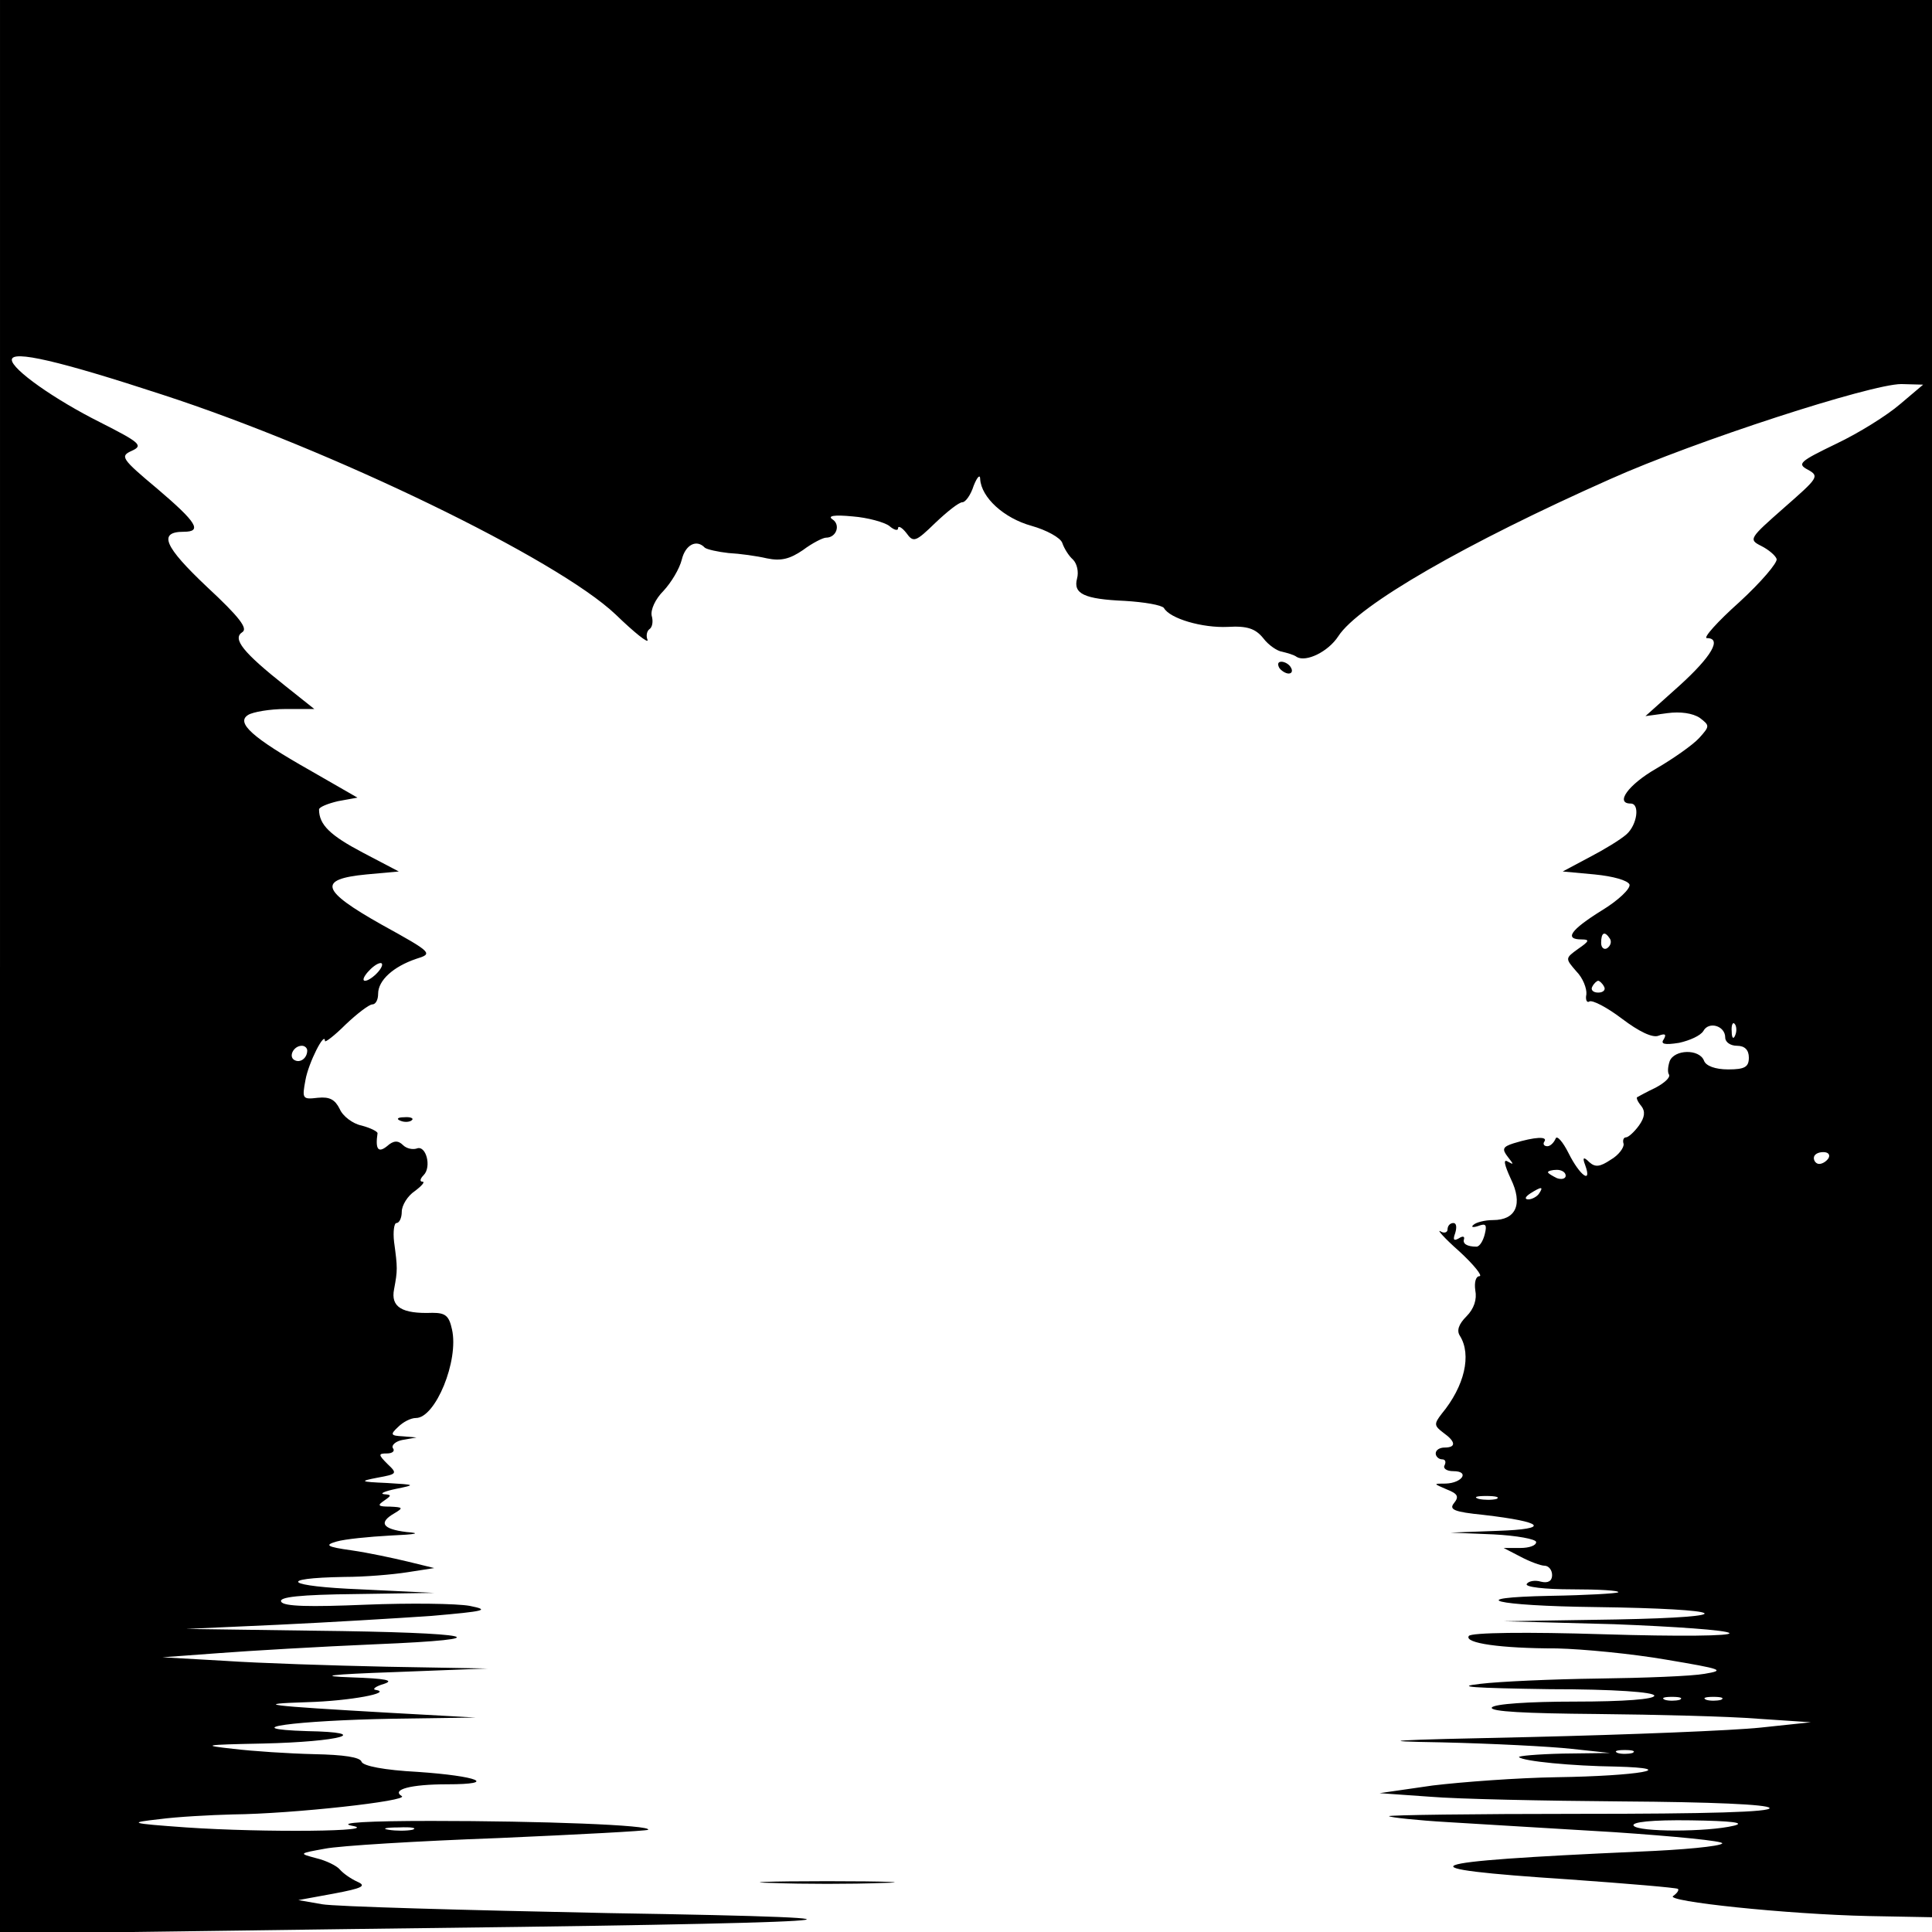 <?xml version="1.0" standalone="no"?>
<!DOCTYPE svg PUBLIC "-//W3C//DTD SVG 20010904//EN"
 "http://www.w3.org/TR/2001/REC-SVG-20010904/DTD/svg10.dtd">
<svg version="1.0" xmlns="http://www.w3.org/2000/svg"
 width="327pt" height="327pt" viewBox="0 0 327 327"
 preserveAspectRatio="xMidYMid meet">
<g transform="translate(0,327) scale(0.1,-0.1)"
fill="#000000" stroke="none">
<path d="M0 1634 l0 -1637 593 8 c865 10 993 18 437 27 -245 5 -463 11 -485
15 l-40 7 60 11 c48 9 56 13 40 20 -11 5 -24 14 -30 21 -5 6 -23 15 -40 19
-30 8 -29 8 15 16 25 5 157 13 294 18 136 6 250 12 253 14 7 8 -181 15 -367
15 -106 0 -159 -3 -135 -8 55 -10 -148 -12 -280 -3 -97 7 -98 8 -45 14 30 4
86 7 124 8 102 1 299 23 286 31 -18 11 15 20 77 20 87 0 52 14 -50 21 -57 3
-92 10 -95 17 -2 8 -31 12 -80 13 -43 1 -104 5 -137 9 -55 6 -51 7 50 9 132 3
188 19 75 21 -126 4 -20 18 145 21 l140 2 -145 8 c-210 12 -235 15 -140 18 72
2 147 16 115 21 -5 1 1 6 15 10 18 6 3 9 -55 11 -59 2 -40 5 75 9 l155 6 -170
3 c-93 2 -217 6 -275 10 l-105 6 95 7 c52 4 172 11 265 15 220 9 172 20 -105
23 l-215 3 155 7 c85 4 202 11 260 15 92 8 100 10 65 17 -22 4 -101 5 -176 2
-95 -4 -139 -3 -143 5 -5 8 32 12 126 13 l133 2 -125 6 c-126 5 -144 19 -27
21 34 0 82 4 107 8 l45 7 -45 11 c-25 6 -67 15 -95 19 -43 6 -46 9 -25 15 14
4 54 8 90 10 45 2 54 4 28 6 -41 5 -48 16 -20 32 15 9 14 10 -8 11 -20 0 -22
2 -10 10 13 9 13 10 0 11 -8 1 1 5 20 9 34 7 34 7 -15 10 -46 2 -47 3 -16 9
33 6 34 7 17 23 -16 16 -16 18 -1 18 9 0 14 4 10 9 -3 5 5 12 17 14 l23 4 -23
2 c-21 1 -22 3 -8 16 8 8 21 15 30 15 33 0 73 97 61 150 -5 23 -11 28 -33 28
-52 -2 -71 10 -65 40 6 32 6 36 0 80 -2 17 0 32 4 32 5 0 9 9 9 19 0 11 10 27
22 35 12 9 18 16 13 16 -5 0 -4 5 2 11 14 14 4 52 -12 45 -7 -2 -17 0 -23 6
-8 8 -16 8 -27 -2 -15 -12 -20 -5 -16 22 0 3 -12 9 -27 13 -15 3 -32 16 -37
28 -8 16 -17 21 -37 19 -26 -3 -27 -2 -21 30 5 29 33 84 33 66 0 -3 16 9 35
28 20 19 40 34 45 34 6 0 10 8 10 18 0 23 26 46 64 59 29 9 29 10 -58 58 -103
58 -109 77 -26 85 l55 5 -61 32 c-55 29 -74 47 -74 73 0 4 15 10 32 14 l33 6
-80 46 c-99 56 -126 81 -105 94 8 5 37 10 63 10 l49 0 -49 39 c-72 57 -90 80
-73 91 10 6 -4 25 -60 77 -72 68 -83 93 -39 93 32 0 22 16 -45 73 -61 51 -63
55 -43 64 20 9 14 14 -53 48 -78 39 -150 90 -150 106 0 17 81 -2 255 -59 286
-93 668 -278 767 -372 32 -31 56 -50 54 -43 -3 7 -1 15 3 18 5 3 7 13 4 23 -2
10 6 28 20 42 13 14 27 37 31 53 6 25 25 35 39 20 4 -3 22 -7 40 -9 19 -1 48
-5 65 -9 24 -5 39 -1 61 14 16 12 34 21 39 21 18 0 25 22 11 31 -9 6 3 8 34 5
26 -2 54 -10 62 -16 8 -7 15 -9 15 -4 0 5 7 1 14 -8 12 -17 16 -15 49 17 20
19 40 35 46 35 5 0 14 12 19 28 6 15 11 20 11 11 2 -31 40 -66 87 -79 25 -7
49 -20 52 -29 3 -9 11 -22 18 -28 7 -7 10 -21 7 -32 -7 -26 12 -35 81 -38 33
-2 62 -7 66 -12 10 -18 65 -34 108 -32 33 2 47 -3 60 -19 9 -12 24 -22 32 -23
8 -2 20 -5 25 -9 16 -9 53 9 70 35 34 53 217 158 460 266 145 65 442 161 493
161 l37 -1 -39 -33 c-22 -19 -70 -49 -108 -67 -62 -30 -67 -34 -48 -44 20 -11
17 -14 -40 -64 -59 -52 -61 -54 -39 -65 12 -6 24 -16 26 -22 2 -6 -26 -39 -63
-73 -37 -33 -62 -61 -55 -61 26 0 8 -31 -46 -80 l-58 -52 37 5 c22 3 43 0 55
-8 17 -13 17 -14 -1 -34 -11 -12 -44 -35 -73 -52 -47 -27 -70 -59 -43 -59 16
0 11 -36 -7 -52 -10 -9 -38 -26 -63 -39 l-45 -24 54 -5 c31 -3 56 -10 59 -17
2 -7 -19 -27 -47 -44 -53 -33 -64 -49 -34 -49 14 0 13 -3 -6 -16 -22 -16 -22
-16 -3 -38 11 -11 18 -29 17 -39 -2 -9 1 -15 5 -12 5 3 30 -10 55 -29 29 -22
52 -33 62 -29 11 4 14 3 9 -6 -6 -8 1 -10 26 -6 18 4 36 12 41 20 9 17 37 9
37 -11 0 -8 9 -14 20 -14 13 0 20 -7 20 -20 0 -16 -7 -20 -35 -20 -22 0 -38 6
-41 15 -8 20 -50 19 -58 -1 -3 -9 -4 -19 -1 -23 2 -5 -8 -14 -23 -22 -15 -7
-29 -15 -31 -16 -2 -1 1 -8 7 -15 7 -9 6 -19 -4 -33 -8 -11 -18 -20 -22 -20
-4 0 -6 -5 -4 -11 1 -6 -8 -19 -22 -27 -18 -12 -26 -13 -36 -4 -10 10 -12 8
-7 -5 12 -33 -9 -18 -28 20 -10 20 -20 31 -22 25 -3 -7 -9 -13 -14 -13 -6 0
-8 4 -5 8 6 9 -16 8 -52 -3 -19 -6 -20 -10 -10 -23 10 -13 11 -14 0 -8 -8 5
-6 -5 5 -29 21 -43 9 -70 -30 -70 -14 0 -29 -4 -33 -8 -5 -4 -1 -5 8 -2 13 5
15 2 11 -14 -3 -12 -9 -21 -14 -21 -16 0 -24 5 -21 13 1 5 -3 5 -9 1 -9 -5
-10 -2 -6 9 3 10 2 17 -3 17 -6 0 -10 -5 -10 -11 0 -5 -6 -7 -12 -3 -7 4 7
-12 32 -34 25 -23 40 -42 34 -42 -6 0 -9 -10 -7 -24 3 -15 -2 -31 -15 -44 -13
-13 -17 -24 -11 -33 20 -32 8 -85 -31 -132 -13 -17 -13 -20 3 -32 21 -15 22
-25 2 -25 -8 0 -15 -4 -15 -10 0 -5 5 -10 11 -10 5 0 7 -4 4 -10 -3 -5 3 -10
15 -10 28 0 15 -20 -13 -21 -22 0 -21 0 2 -10 18 -7 21 -12 12 -23 -9 -11 0
-15 50 -20 103 -12 114 -24 24 -27 l-80 -3 73 -3 c39 -2 72 -8 72 -13 0 -6
-12 -10 -27 -10 l-28 0 29 -15 c15 -8 34 -15 40 -15 7 0 13 -7 13 -16 0 -10
-7 -14 -19 -11 -10 3 -21 1 -24 -4 -3 -5 30 -9 77 -9 45 0 80 -2 78 -5 -3 -2
-54 -5 -115 -6 -151 -3 -94 -17 76 -19 228 -3 252 -17 35 -21 l-190 -3 187 -5
c102 -4 190 -10 195 -15 5 -5 -85 -6 -214 -2 -127 4 -224 3 -227 -3 -8 -12 53
-21 149 -21 44 -1 127 -9 185 -19 95 -16 101 -18 65 -24 -22 -4 -103 -7 -180
-8 -77 -1 -167 -5 -200 -9 -44 -5 -13 -7 118 -9 110 0 177 -5 177 -11 0 -6
-51 -10 -134 -10 -79 0 -137 -4 -141 -10 -4 -7 58 -10 177 -11 101 -1 224 -4
273 -8 l90 -6 -85 -9 c-47 -5 -222 -12 -390 -16 -240 -5 -272 -7 -150 -9 85
-2 184 -7 220 -11 l65 -7 -79 -1 c-44 -1 -77 -4 -75 -6 7 -7 90 -15 164 -16
113 -3 37 -16 -100 -18 -66 -1 -160 -8 -210 -14 l-90 -13 85 -6 c47 -4 194 -7
327 -8 149 -1 244 -5 248 -11 4 -7 -105 -10 -321 -10 -180 0 -325 -2 -323 -4
2 -2 47 -7 99 -10 52 -3 179 -11 282 -17 103 -7 185 -15 183 -19 -3 -5 -67
-11 -142 -14 -382 -17 -407 -28 -117 -47 98 -7 181 -14 184 -16 2 -2 -1 -7 -8
-12 -16 -9 192 -31 331 -34 l107 -2 0 1622 0 1623 -1635 0 -1635 0 0 -1636z
m2725 47 c3 -5 1 -12 -5 -16 -5 -3 -10 1 -10 9 0 18 6 21 15 7z m-2085 -56
c-7 -8 -17 -15 -22 -15 -11 0 14 29 26 30 5 0 3 -7 -4 -15z m2075 -25 c3 -5
-1 -10 -10 -10 -9 0 -13 5 -10 10 3 6 8 10 10 10 2 0 7 -4 10 -10z m222 -82
c-3 -8 -6 -5 -6 6 -1 11 2 17 5 13 3 -3 4 -12 1 -19z m-2417 -26 c0 -13 -12
-22 -22 -16 -10 6 -1 24 13 24 5 0 9 -4 9 -8z m2575 -182 c-3 -5 -10 -10 -16
-10 -5 0 -9 5 -9 10 0 6 7 10 16 10 8 0 12 -4 9 -10z m-445 -30 c0 -5 -7 -7
-15 -4 -8 4 -15 8 -15 10 0 2 7 4 15 4 8 0 15 -4 15 -10z m-45 -30 c-3 -5 -12
-10 -18 -10 -7 0 -6 4 3 10 19 12 23 12 15 0z m-72 -517 c-7 -2 -21 -2 -30 0
-10 3 -4 5 12 5 17 0 24 -2 18 -5z m310 -340 c-7 -2 -19 -2 -25 0 -7 3 -2 5
12 5 14 0 19 -2 13 -5z m70 0 c-7 -2 -19 -2 -25 0 -7 3 -2 5 12 5 14 0 19 -2
13 -5z m-150 -90 c-7 -2 -19 -2 -25 0 -7 3 -2 5 12 5 14 0 19 -2 13 -5z m172
-123 c-45 -11 -163 -11 -170 0 -4 6 30 10 97 9 69 -1 93 -4 73 -9z m-2237 -7
c-10 -2 -28 -2 -40 0 -13 2 -5 4 17 4 22 1 32 -1 23 -4z"/>
<path d="M2165 2140 c3 -5 11 -10 16 -10 6 0 7 5 4 10 -3 6 -11 10 -16 10 -6
0 -7 -4 -4 -10z"/>
<path d="M678 1373 c7 -3 16 -2 19 1 4 3 -2 6 -13 5 -11 0 -14 -3 -6 -6z"/>
<path d="M1308 83 c50 -2 134 -2 185 0 50 1 9 3 -93 3 -102 0 -143 -2 -92 -3z"/>
</g>
</svg>
